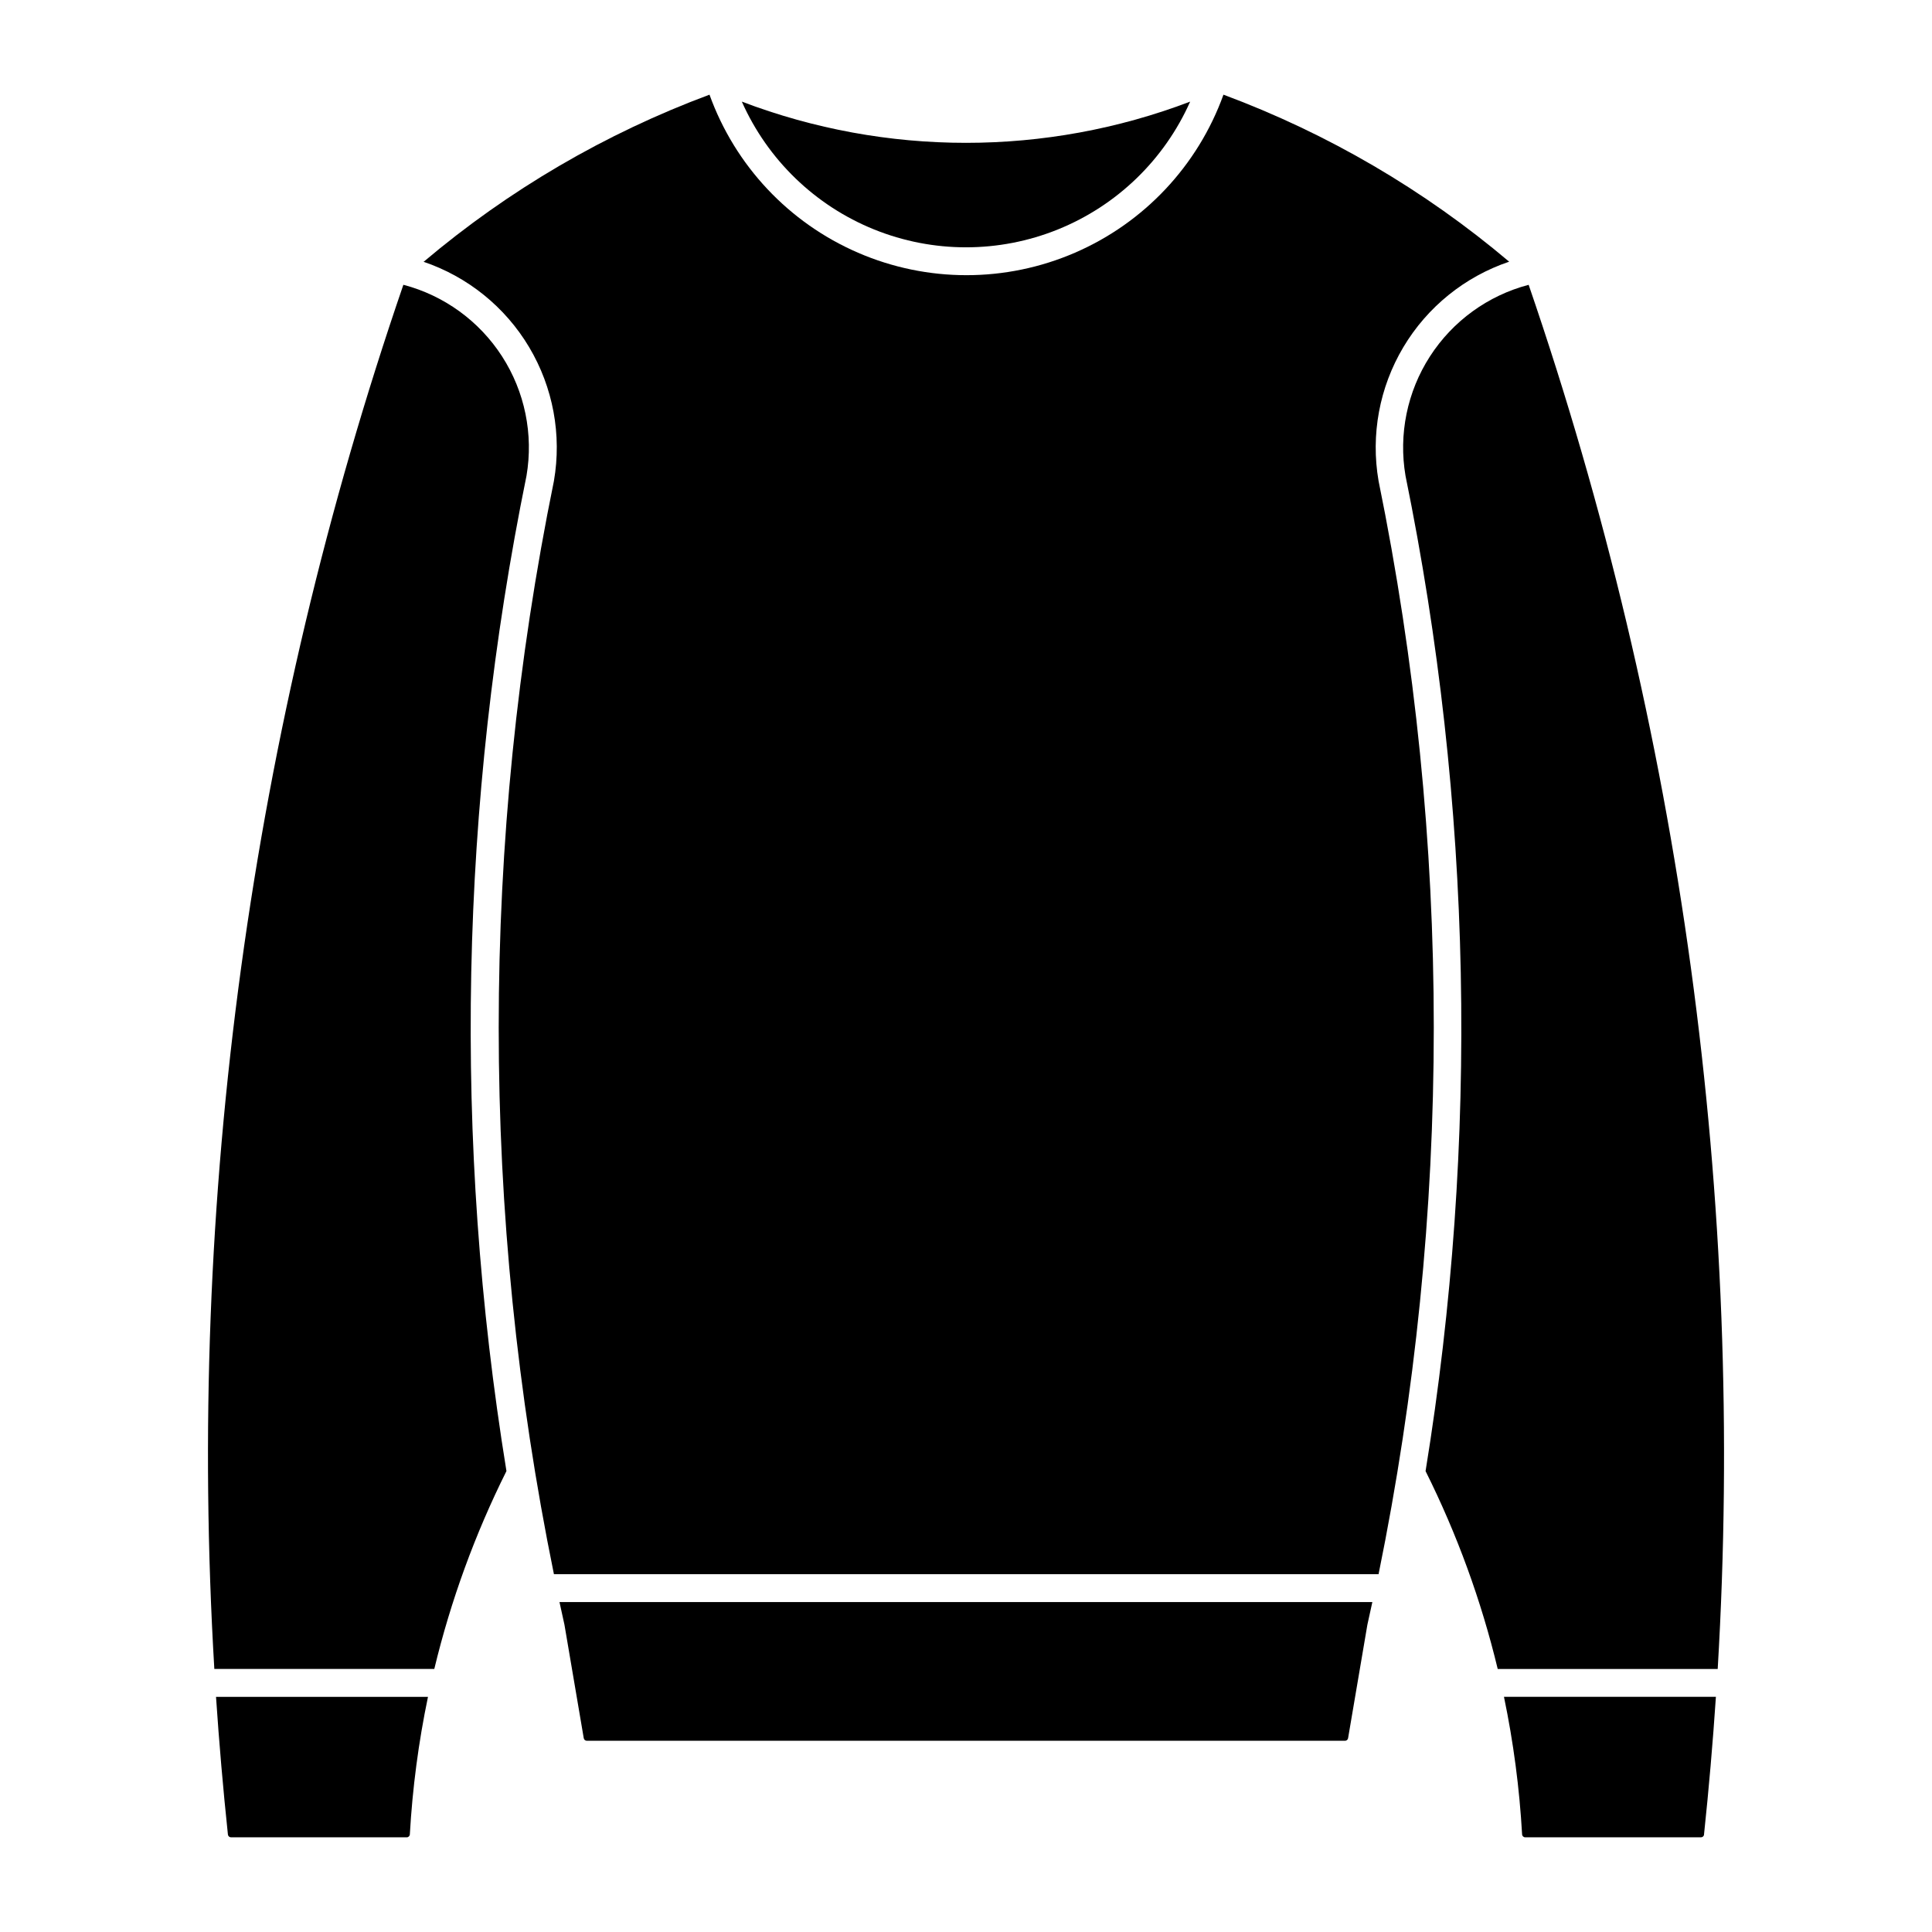 <?xml version="1.0" encoding="UTF-8"?>
<!-- The Best Svg Icon site in the world: iconSvg.co, Visit us! https://iconsvg.co -->
<svg fill="#000000" width="800px" height="800px" version="1.1" viewBox="144 144 512 512" xmlns="http://www.w3.org/2000/svg">
 <g>
  <path d="m256.18 213.35c11.754 3.965 21.699 12 28.047 22.652 6.348 10.656 8.68 23.227 6.57 35.449-19.512 95.59-19.512 194.14 0 289.73h218.54-0.004c19.512-95.594 19.512-194.14 0-289.73-2.109-12.223 0.223-24.793 6.57-35.449 6.344-10.652 16.293-18.688 28.043-22.652-22.492-19.016-48.109-33.988-75.715-44.262-6.777 18.797-21.023 33.957-39.363 41.887-18.34 7.934-39.141 7.934-57.48 0-18.34-7.93-32.586-23.09-39.363-41.887-27.605 10.27-53.227 25.246-75.719 44.262z"/>
  <path d="m507.72 568.57h-215.45c0.43 2.004 0.867 4.004 1.316 6l5.113 30.066c0.07 0.391 0.402 0.68 0.801 0.688h200.96c0.395-0.008 0.73-0.297 0.797-0.688l5.113-30.066c0.445-1.996 0.883-3.996 1.316-6z"/>
  <path d="m521.79 533.86c8.336 16.699 14.75 34.289 19.121 52.438h58.297c7.387-124.37-9.633-248.98-50.098-366.82-10.781 2.828-20.109 9.594-26.152 18.961-6.039 9.367-8.355 20.66-6.484 31.648 17.738 86.875 19.539 176.25 5.316 263.77z"/>
  <path d="m200.8 586.29c-7.391-124.37 9.629-248.98 50.098-366.82 10.781 2.832 20.109 9.598 26.148 18.965 6.039 9.367 8.352 20.656 6.484 31.645-17.738 86.875-19.539 176.25-5.316 263.77-8.336 16.699-14.75 34.289-19.121 52.438z"/>
  <path d="m459.41 170.93c-38.266 14.566-80.551 14.566-118.82 0 6.848 15.406 19.41 27.551 35.039 33.871 15.633 6.32 33.105 6.32 48.734 0 15.633-6.32 28.195-18.465 35.043-33.871z"/>
  <path d="m205.24 630.91c-0.43 0.008-0.793-0.312-0.84-0.738-1.281-12.141-2.332-24.305-3.152-36.488h56.172c-2.508 12.012-4.113 24.195-4.809 36.449-0.027 0.441-0.395 0.785-0.836 0.777z"/>
  <path d="m595.58 630.17c1.285-12.141 2.336-24.309 3.152-36.492h-56.164c2.504 12.016 4.109 24.199 4.805 36.453 0.023 0.441 0.395 0.781 0.836 0.777h46.555c0.426 0.008 0.789-0.312 0.836-0.738z"/>
 </g>
</svg>